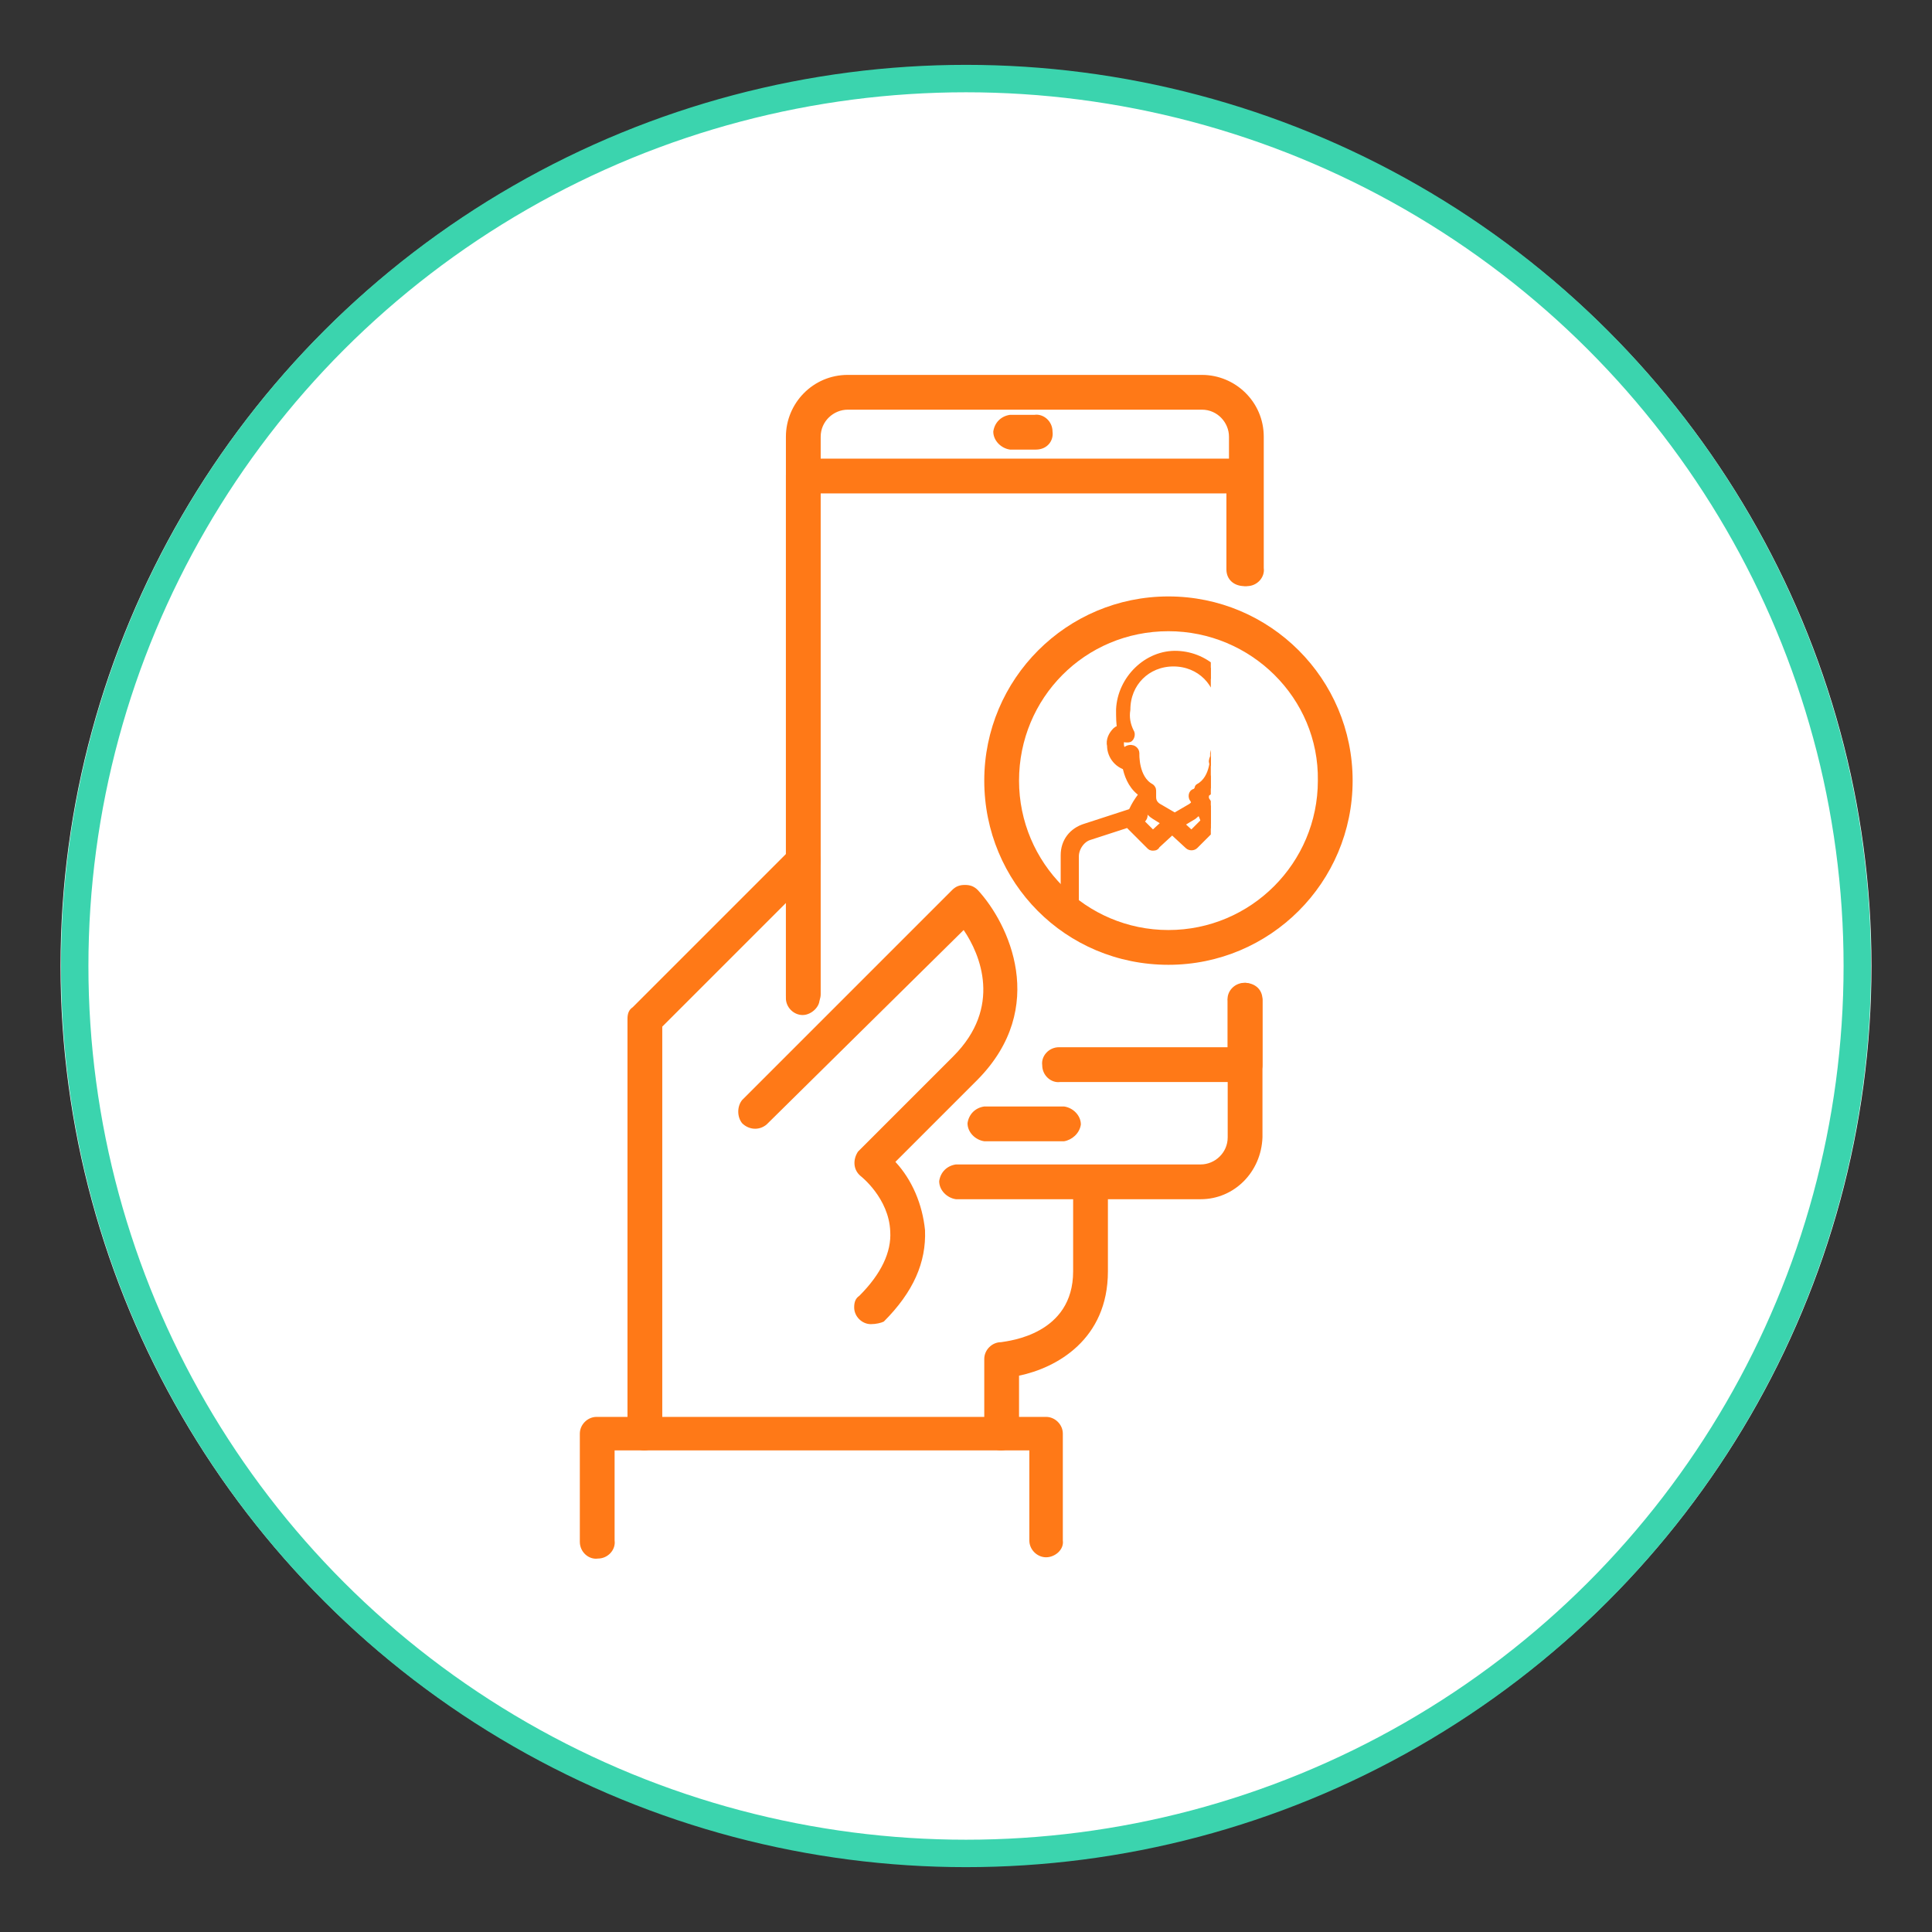<?xml version="1.0" encoding="utf-8"?>
<!-- Generator: Adobe Illustrator 26.0.3, SVG Export Plug-In . SVG Version: 6.00 Build 0)  -->
<svg version="1.1" id="Capa_1" xmlns="http://www.w3.org/2000/svg" xmlns:xlink="http://www.w3.org/1999/xlink" x="0px" y="0px"
	 viewBox="0 0 150 150" style="enable-background:new 0 0 150 150;" xml:space="preserve">
<rect x="0" y="0" width="150" height="150" fill="#333333" stroke="none"/>
<style type="text/css">
	.st0{fill:#FFFFFF;}
	.st1{fill:none;stroke:#3BD4AE;stroke-width:2.13;}
	.st2{fill:#FF7917;}
	.st3{clip-path:url(#SVGID_00000006705842543699891540000005451122398584178086_);}
	.st4{fill:#FF7917;stroke:#FF7917;stroke-width:0.71;stroke-linecap:round;stroke-linejoin:round;}
</style>
<g>
	<g id="Grupo_1187" transform="translate(13108 3728.75)">
		<g id="Ellipse_5" transform="translate(175 3123.25)">
			<ellipse class="st0" cx="-13208" cy="-6777" rx="70.3" ry="69.9"/>
			<ellipse class="st1" cx="-13208" cy="-6777" rx="69.2" ry="68.9"/>
		</g>
	</g>
	<g id="Grupo_1190" transform="translate(233.518 3161.107)">
		<path id="Trazado_1406" class="st2" d="M-183.5-3048.5c-0.7,0-1.3-0.6-1.3-1.3l0,0v-32.2c0-0.4,0.1-0.7,0.4-0.9l12.4-12.4
			c0.6-0.5,1.4-0.4,1.9,0.1c0.4,0.5,0.4,1.3,0,1.8l-12,12v31.6C-182.2-3049.1-182.8-3048.5-183.5-3048.5"/>
		<path id="Trazado_1407" class="st2" d="M-165.9-3058.3c-0.7,0-1.3-0.6-1.3-1.3c0-0.4,0.1-0.7,0.4-0.9c1.7-1.7,2.5-3.4,2.4-5
			c-0.1-2.6-2.3-4.3-2.3-4.3c-0.6-0.5-0.6-1.3-0.2-1.9l0.1-0.1l7.3-7.3c3.8-3.8,2.1-7.9,0.8-9.8l-15.3,15.1
			c-0.6,0.5-1.4,0.4-1.9-0.1c-0.4-0.5-0.4-1.3,0-1.8l16.3-16.3c0.3-0.3,0.6-0.4,1-0.4s0.7,0.1,1,0.4c2.4,2.6,5.5,9.1,0,14.7
			l-6.4,6.4c1.3,1.4,2.1,3.3,2.3,5.3c0.1,2.5-0.9,4.8-3.2,7.1C-165.1-3058.4-165.5-3058.3-165.9-3058.3"/>
		<path id="Trazado_1408" class="st2" d="M-155.8-3048.5c-0.7,0-1.3-0.6-1.3-1.3l0,0v-5.8c0-0.7,0.6-1.3,1.3-1.3
			c0.6-0.1,5.6-0.6,5.6-5.5v-6.5c0.1-0.7,0.7-1.3,1.4-1.3c0.7,0.1,1.2,0.6,1.3,1.3v6.5c0,5.3-4,7.5-6.9,8.1v4.6
			C-154.4-3049.1-155.1-3048.5-155.8-3048.5L-155.8-3048.5"/>
		<path id="Trazado_1409" class="st2" d="M-152.3-3040.2c-0.7,0-1.3-0.6-1.3-1.3l0,0v-7h-32.2v7c0.1,0.7-0.5,1.4-1.3,1.4
			c-0.7,0.1-1.4-0.5-1.4-1.3c0-0.1,0-0.1,0-0.1v-8.3c0-0.7,0.6-1.3,1.3-1.3h34.9c0.7,0,1.3,0.6,1.3,1.3l0,0v8.3
			C-150.9-3040.8-151.6-3040.2-152.3-3040.2L-152.3-3040.2"/>
		<path id="Trazado_1410" class="st2" d="M-140.3-3068h-19c-0.7-0.1-1.3-0.7-1.3-1.4c0.1-0.7,0.6-1.2,1.3-1.3h19
			c1.1,0,2.1-0.9,2.1-2.1v-10.7c0.1-0.7,0.7-1.3,1.4-1.3c0.7,0.1,1.2,0.6,1.3,1.3v10.7C-135.6-3070.1-137.7-3068-140.3-3068"/>
		<path id="Trazado_1411" class="st2" d="M-171.2-3082.5c-0.7,0-1.3-0.6-1.3-1.3l0,0v-43.4c0-2.6,2.1-4.8,4.8-4.8h27.5
			c2.6,0,4.8,2.1,4.8,4.8l0,0v10.2c0.1,0.7-0.5,1.4-1.3,1.4s-1.4-0.5-1.4-1.3c0-0.1,0-0.1,0-0.1v-10.2c0-1.1-0.9-2.1-2.1-2.1h-27.5
			c-1.1,0-2.1,0.9-2.1,2.1v43.3C-169.8-3083.2-170.5-3082.5-171.2-3082.5L-171.2-3082.5"/>
		<path id="Trazado_1412" class="st2" d="M-136.9-3077.1h-14.3c-0.7,0.1-1.4-0.5-1.4-1.3c-0.1-0.7,0.5-1.4,1.3-1.4
			c0.1,0,0.1,0,0.1,0h13v-3.6c-0.1-0.7,0.5-1.4,1.3-1.4s1.4,0.5,1.4,1.3c0,0.1,0,0.1,0,0.1v5
			C-135.5-3077.7-136.2-3077.1-136.9-3077.1L-136.9-3077.1"/>
		<path id="Trazado_1413" class="st2" d="M-171.2-3082.3c-0.7,0-1.3-0.6-1.3-1.3l0,0v-40.6c0-0.7,0.6-1.3,1.3-1.3l0,0h34.3
			c0.7,0,1.3,0.6,1.3,1.3l0,0v7.2c0.1,0.7-0.5,1.4-1.3,1.4s-1.4-0.5-1.4-1.3c0-0.1,0-0.1,0-0.1v-5.8h-31.6v39.2
			C-169.8-3083-170.5-3082.3-171.2-3082.3L-171.2-3082.3"/>
		<path id="Trazado_1414" class="st2" d="M-153.1-3126.2h-2c-0.7-0.1-1.3-0.7-1.3-1.4c0.1-0.7,0.6-1.2,1.3-1.3h1.9
			c0.7-0.1,1.4,0.5,1.4,1.3C-151.7-3126.9-152.2-3126.2-153.1-3126.2C-153-3126.2-153-3126.2-153.1-3126.2"/>
		<path id="Trazado_1415" class="st2" d="M-150.9-3072.5h-6.2c-0.7-0.1-1.3-0.7-1.3-1.4c0.1-0.7,0.6-1.2,1.3-1.3h6.2
			c0.7,0.1,1.3,0.7,1.3,1.4C-149.7-3073.1-150.3-3072.6-150.9-3072.5"/>
		<path id="Trazado_1416" class="st2" d="M-142.8-3086.2c-8,0-14.3-6.4-14.3-14.3s6.4-14.3,14.3-14.3s14.3,6.4,14.3,14.3
			S-134.9-3086.2-142.8-3086.2 M-142.8-3112.1c-6.5,0-11.6,5.2-11.6,11.6s5.2,11.6,11.6,11.6s11.6-5.2,11.6-11.6l0,0
			C-131.1-3106.9-136.4-3112.1-142.8-3112.1"/>
		<g id="Grupo_1189" transform="translate(50.445 23.681)">
			<g>
				<g>
					<g>
						<g>
							<defs>
								<rect id="SVGID_1_" x="-208" y="-3136.3" width="20.1" height="24.1"/>
							</defs>
							<clipPath id="SVGID_00000018918028913549013100000001949797273675647140_">
								<use xlink:href="#SVGID_1_"  style="overflow:visible;"/>
							</clipPath>
							
								<g id="Grupo_1188" transform="translate(-2.056 0)" style="clip-path:url(#SVGID_00000018918028913549013100000001949797273675647140_);">
								<path id="Trazado_1417" class="st4" d="M-190.8-3120.6c-0.1,0-0.1,0-0.1-0.1l-1.3-0.8c-0.5-0.3-0.9-0.9-0.9-1.5v-0.2
									c-1.5-0.9-1.4-3.1-1.4-3.1c0-0.1,0.1-0.3,0.4-0.3c0.1,0,0.3,0.1,0.3,0.3c0,0-0.1,2,1.2,2.7c0.1,0.1,0.1,0.1,0.1,0.3v0.4
									c0,0.4,0.2,0.7,0.6,0.9l1.2,0.7l1.2-0.7c0.4-0.2,0.6-0.6,0.6-0.9v-0.4c0-0.1,0.1-0.2,0.1-0.3c1.3-0.7,1.2-2.6,1.2-2.7
									s0.1-0.3,0.3-0.3s0.3,0.1,0.3,0.3c0,0.1,0.1,2.2-1.4,3.1v0.2c0,0.6-0.4,1.1-0.9,1.5L-190.8-3120.6L-190.8-3120.6"/>
								<path id="Trazado_1418" class="st4" d="M-192.4-3119.1c-0.1,0-0.1,0-0.2-0.1l-1.5-1.5c-0.1-0.1-0.1-0.2-0.1-0.3
									c0.2-0.8,0.6-1.5,1.1-2.1c0.1-0.1,0.3-0.1,0.4-0.1c0.1,0.1,0.1,0.3,0.1,0.4l0,0c-0.4,0.6-0.7,1.1-0.9,1.8l1.1,1.1l1.3-1.2
									c0.1-0.1,0.3-0.1,0.4,0l1.3,1.2l1.1-1.1c-0.2-0.6-0.5-1.2-0.9-1.8c-0.1-0.1-0.1-0.4,0.1-0.4c0.1-0.1,0.4-0.1,0.4,0.1
									c0.5,0.6,0.9,1.3,1.1,2.1c0,0.1,0,0.2-0.1,0.3l-1.5,1.5c-0.1,0.1-0.3,0.1-0.4,0l-1.3-1.2l-1.3,1.2
									C-192.2-3119.1-192.3-3119.1-192.4-3119.1"/>
								<path id="Trazado_1419" class="st4" d="M-198.9-3114.3c-0.1,0-0.3-0.1-0.3-0.3l0,0v-3.8c0-1,0.6-1.8,1.6-2.1l4-1.3
									c0.1-0.1,0.4,0,0.4,0.2c0.1,0.1,0,0.4-0.2,0.4l0,0l-4,1.3c-0.6,0.2-1.1,0.9-1.1,1.6v3.7
									C-198.6-3114.5-198.8-3114.3-198.9-3114.3L-198.9-3114.3"/>
								<path id="Trazado_1420" class="st4" d="M-182.8-3114.3c-0.1,0-0.3-0.1-0.3-0.3l0,0v-3.8c0-0.7-0.4-1.3-1.1-1.6l-4-1.3
									c-0.1-0.1-0.3-0.2-0.2-0.4c0.1-0.1,0.2-0.3,0.4-0.2l0,0l4,1.3c0.9,0.3,1.6,1.1,1.6,2.1v3.7
									C-182.4-3114.5-182.6-3114.3-182.8-3114.3L-182.8-3114.3"/>
								<path id="Trazado_1423" class="st4" d="M-187.4-3125.4c-0.1,0-0.3-0.1-0.3-0.3c0-0.1,0.1-0.3,0.3-0.3c0.5-0.1,0.9-0.5,0.9-1
									c0-0.3,0-0.4-0.1-0.5s-0.3,0-0.4,0c-0.1,0.1-0.4,0-0.4-0.1c-0.1-0.1-0.1-0.1,0-0.2c0.2-0.5,0.3-1,0.3-1.5c0-0.1,0-0.2,0-0.4
									c0-2.1-1.6-3.7-3.7-3.7c-2.1,0-3.7,1.6-3.7,3.7c-0.1,0.6,0,1.2,0.3,1.8c0.1,0.1,0,0.4-0.1,0.4s-0.1,0-0.2,0
									c-0.1,0-0.3-0.1-0.4,0c-0.1,0.1-0.1,0.2-0.1,0.5c0,0.5,0.4,0.9,0.9,1c0.1,0,0.3,0.1,0.3,0.4c0,0.1-0.1,0.3-0.4,0.3l0,0
									c-0.8-0.1-1.4-0.8-1.4-1.6c-0.1-0.4,0.1-0.8,0.4-1.1c0.1-0.1,0.2-0.1,0.4-0.1c-0.1-0.5-0.1-1-0.1-1.6
									c0.1-2.3,2.1-4.3,4.4-4.2c2.3,0.1,4.1,1.9,4.2,4.2c0,0.1,0,0.2,0,0.4c0,0.4-0.1,0.8-0.1,1.2c0.1,0,0.3,0.1,0.4,0.1
									c0.3,0.3,0.4,0.6,0.4,1.1C-186-3126.2-186.6-3125.5-187.4-3125.4L-187.4-3125.4"/>
							</g>
						</g>
					</g>
				</g>
			</g>
		</g>
	</g>
</g>
</svg>
